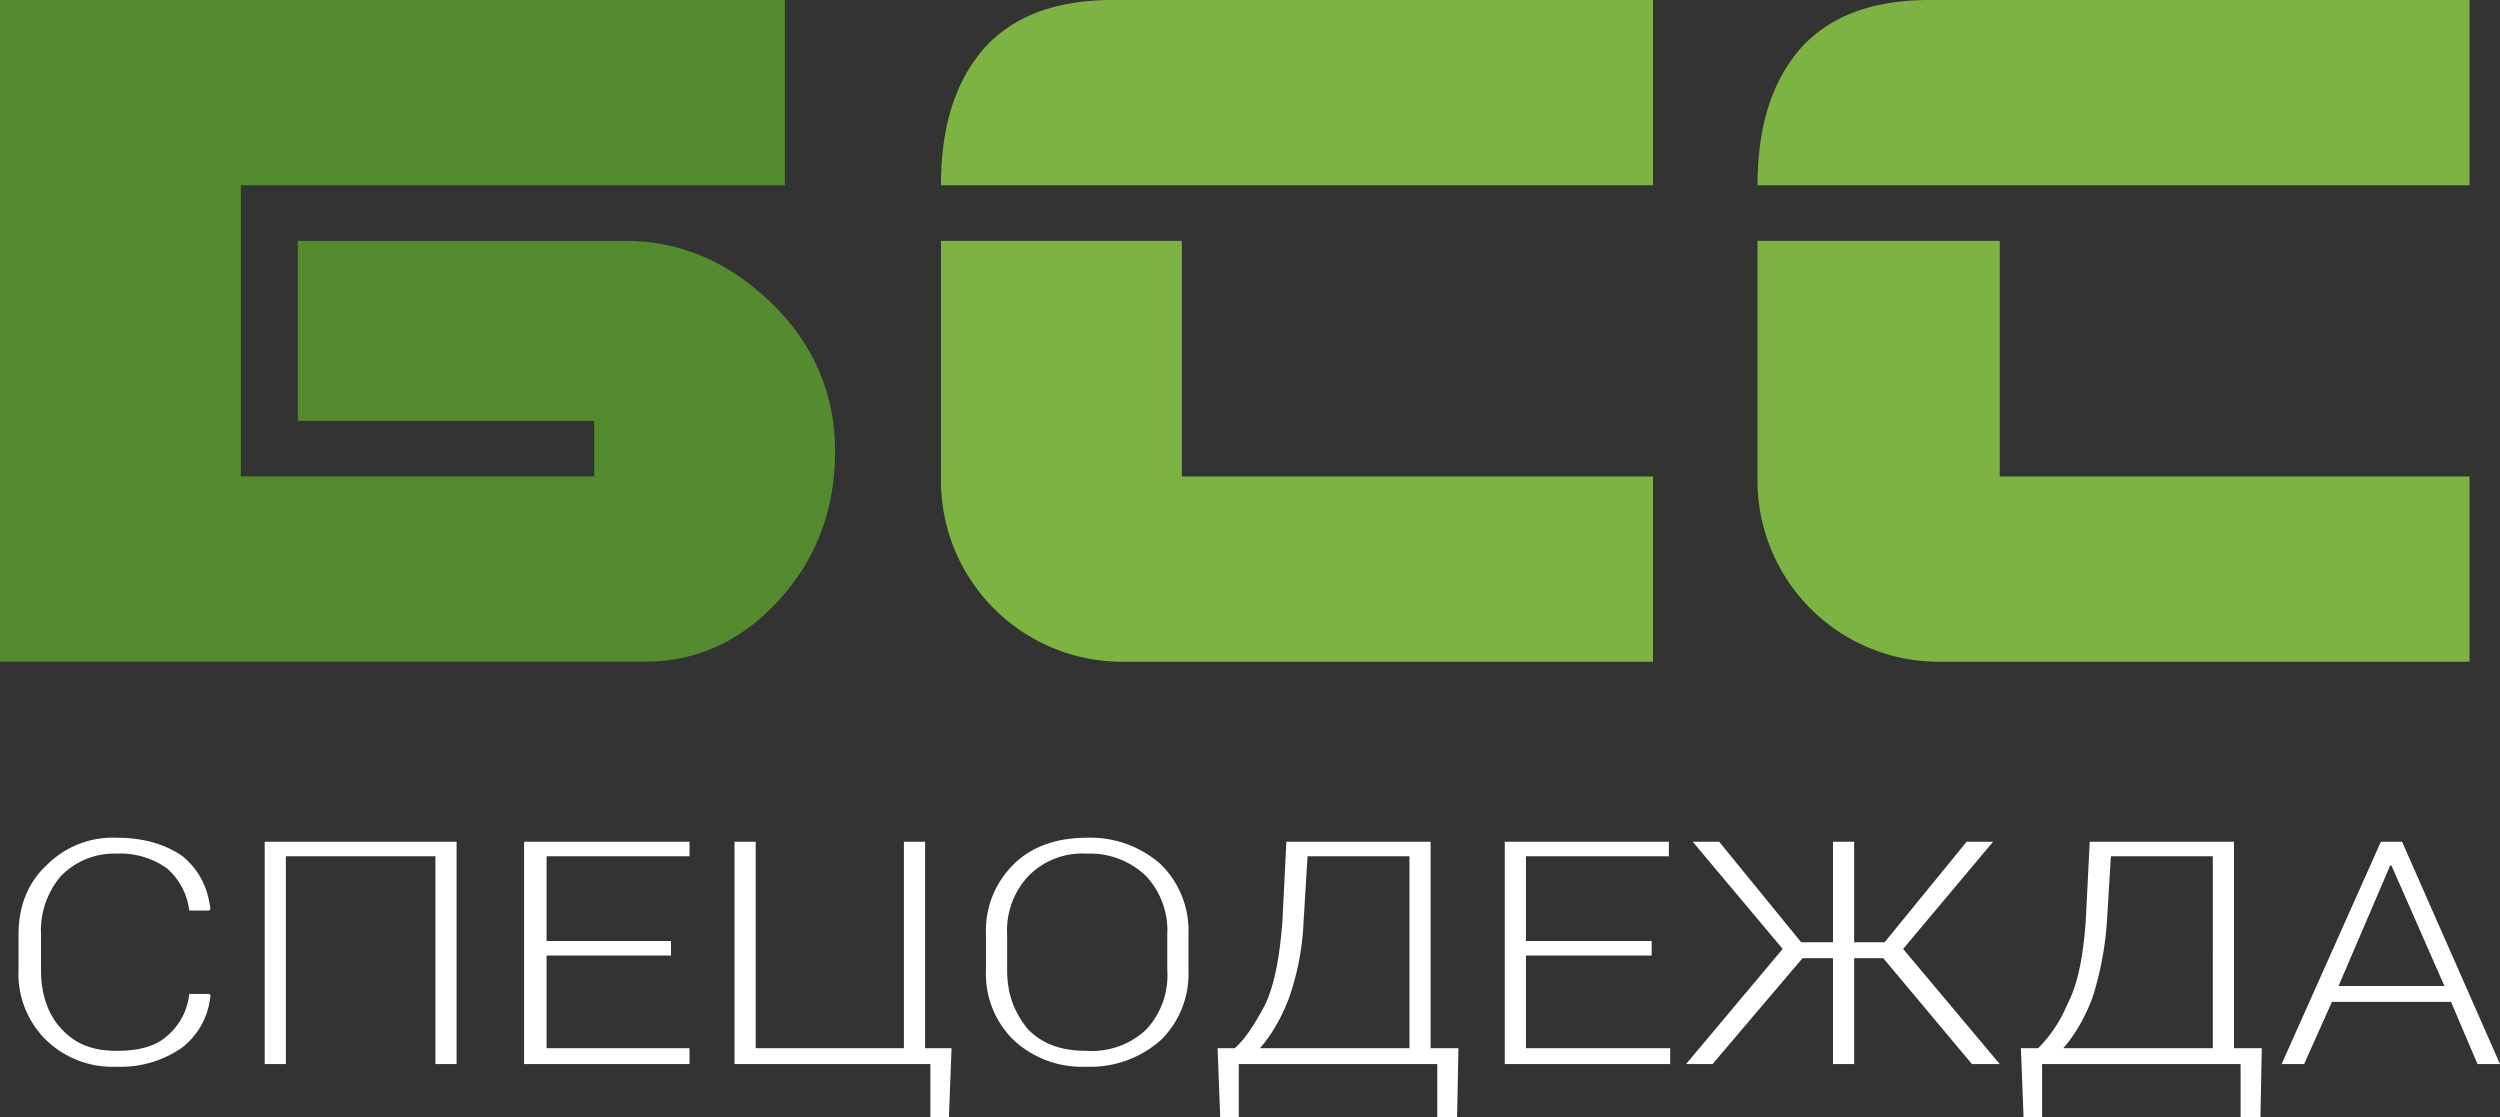 <svg xmlns="http://www.w3.org/2000/svg" fill-rule="evenodd" clip-rule="evenodd" image-rendering="optimizeQuality" shape-rendering="geometricPrecision" text-rendering="geometricPrecision" viewBox="0 0 18.89 8.44">
  <rect x="0" y="0" width="18.89" height="8.44" fill="#333333" stroke="none"/>
  <g fill-rule="nonzero">
    <path fill="#558b2f" d="M0 0h5.93v1.4H1.82v2.2h2.67v-.42H2.25V1.82h2.48c.41 0 .78.16 1.1.47.32.31.48.69.48 1.12 0 .44-.14.81-.42 1.12-.28.31-.62.47-1.02.47H0V0z"/>
    <path fill="#7cb342" d="M12.49 0v1.4H7.11c0-.45.11-.79.33-1.04.22-.24.54-.36.97-.36h4.08zM7.11 1.82V3.6A1.37 1.37 0 0 0 8.51 5h3.98V3.6H8.93V1.82H7.11zM18.66 0v1.4h-5.38c0-.45.11-.79.33-1.04.22-.24.54-.36.97-.36h4.08zm-5.38 1.82V3.6a1.37 1.37 0 0 0 1.4 1.4h3.98V3.6h-3.55V1.82h-1.83z"/>
    <path fill="#fff" d="M1.58 7.51l.01.01a.56.56 0 0 1-.22.4.81.81 0 0 1-.49.14.72.72 0 0 1-.53-.2.7.7 0 0 1-.21-.53v-.27c0-.21.07-.39.21-.52a.7.7 0 0 1 .53-.21c.21 0 .37.05.5.14.12.1.19.23.21.4l-.01.01h-.15a.5.5 0 0 0-.17-.32.61.61 0 0 0-.38-.11.56.56 0 0 0-.42.17.63.63 0 0 0-.15.44v.27c0 .18.05.33.15.44.11.12.24.17.42.17.16 0 .29-.03.38-.11a.48.48 0 0 0 .17-.32h.15zm1.87.53h-.16V6.47H2.16v1.57H2V6.36h1.45v1.68zm1.62-.82h-.94v.7h1.08v.12H3.96V6.36h1.25v.11H4.13v.64h.94v.11zm.48-.86h.16v1.56h1.12V6.36h.16v1.56h.2l-.02.52h-.14v-.4H5.55V6.36zm3.43.97a.7.7 0 0 1-.21.53.8.8 0 0 1-.56.2.76.76 0 0 1-.55-.2.7.7 0 0 1-.21-.53v-.27a.7.7 0 0 1 .21-.53c.13-.13.32-.2.55-.2a.8.8 0 0 1 .56.2.7.7 0 0 1 .21.53v.27zm-.16-.27a.6.6 0 0 0-.16-.44.61.61 0 0 0-.45-.17.57.57 0 0 0-.44.17.6.6 0 0 0-.16.44v.27c0 .19.06.33.16.45.11.11.25.16.44.16a.6.6 0 0 0 .45-.16.6.6 0 0 0 .16-.45v-.27zm2.19 1.38h-.15v-.4h-1.5v.4h-.14l-.02-.52h.13c.08-.07.15-.18.23-.33.07-.15.11-.36.13-.63l.03-.6h1.09v1.56h.21l-.01.52zM9.85 6.96a2 2 0 0 1-.11.58c-.06.16-.14.29-.22.38h1.13V6.47h-.77l-.03.49zm2.63.26h-.95v.7h1.09v.12h-1.25V6.36h1.24v.11h-1.08v.64h.95v.11zm1.75.02h-.22v.8h-.16v-.8h-.23l-.68.8h-.2l.73-.87-.68-.81h.2l.62.76h.24v-.76h.16v.76h.23l.62-.76h.2l-.68.81.73.87h-.21l-.67-.8zm2.85 1.2h-.15v-.4h-1.5v.4h-.14l-.02-.52h.13a1 1 0 0 0 .22-.33c.08-.15.12-.36.14-.63l.03-.6h1.09v1.56h.21l-.01.52zm-1.16-1.48a2.4 2.4 0 0 1-.11.58c-.06.16-.14.29-.22.38h1.13V6.47h-.77l-.03.49zm2.6.61h-.9l-.21.47h-.17l.75-1.68h.16l.74 1.68h-.17l-.2-.47zm-.85-.12h.8l-.4-.91h-.01l-.39.91z"/>
  </g>
</svg>
